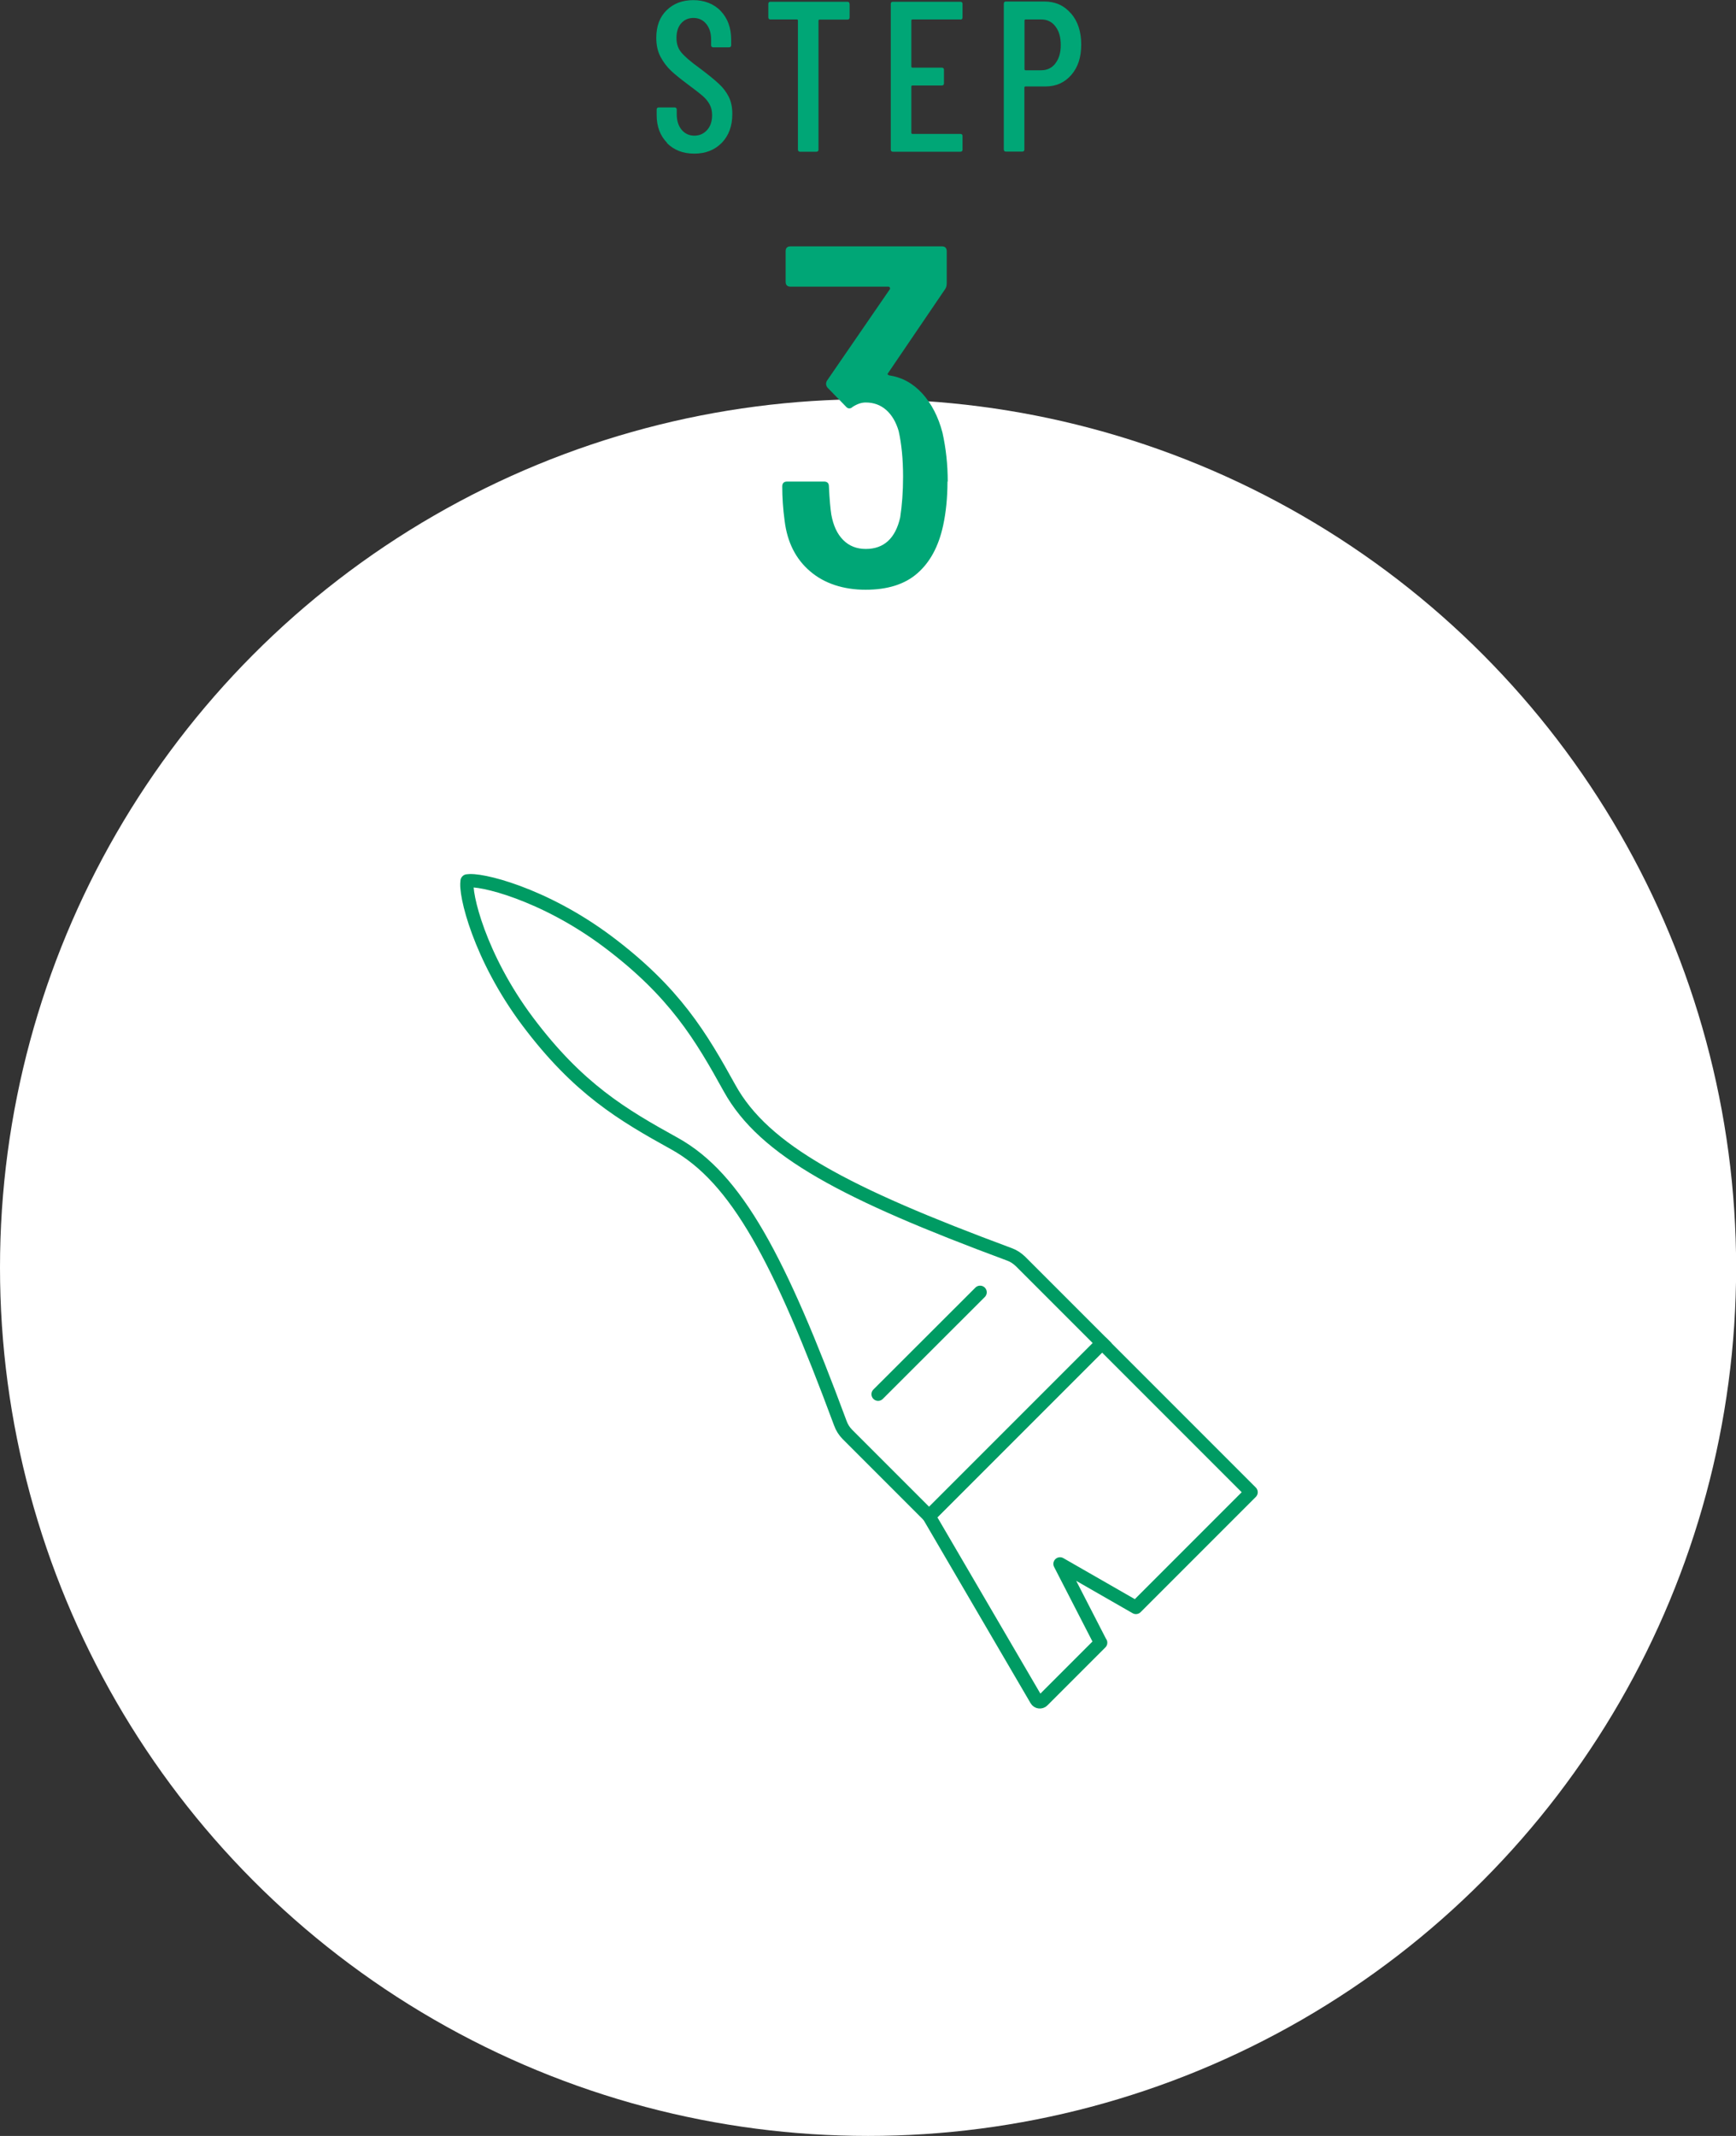 <?xml version="1.0" encoding="UTF-8"?>
<svg id="_レイヤー_2" data-name="レイヤー 2" xmlns="http://www.w3.org/2000/svg" viewBox="0 0 138.37 170.19">
  <rect x="0" y="0" width="138.37" height="170.19" fill="#333333" stroke="none"/>
  <defs>
    <style>
      .cls-1 {
        stroke-linejoin: round;
      }

      .cls-1, .cls-2 {
        fill: none;
        stroke: #009b63;
        stroke-linecap: round;
        stroke-width: 1.06px;
      }

      .cls-2 {
        stroke-miterlimit: 10;
      }

      .cls-3 {
        fill: #00a676;
      }

      .cls-3, .cls-4 {
        stroke-width: 0px;
      }

      .cls-4 {
        fill: #fff;
      }
    </style>
  </defs>
  <g id="design">
    <g>
      <g>
        <path class="cls-3" d="m53.17,11.38c-.55-.56-.83-1.3-.83-2.21v-.44c0-.11.06-.17.17-.17h1.26c.11,0,.17.06.17.17v.36c0,.52.13.94.39,1.25s.6.47,1.01.47.75-.15,1.02-.45.4-.7.4-1.19c0-.33-.07-.62-.21-.87-.14-.25-.33-.48-.56-.67-.23-.2-.61-.49-1.13-.88-.58-.43-1.04-.8-1.37-1.11-.33-.31-.61-.68-.84-1.11-.23-.43-.34-.94-.34-1.52,0-.92.27-1.65.82-2.19.55-.54,1.26-.81,2.13-.81s1.64.29,2.19.87.83,1.34.83,2.29v.43c0,.11-.06.17-.17.17h-1.26c-.11,0-.17-.06-.17-.17v-.46c0-.51-.13-.92-.39-1.24-.26-.31-.6-.47-1.02-.47-.4,0-.72.14-.97.42-.25.28-.38.67-.38,1.17,0,.46.12.84.38,1.15.25.31.73.73,1.45,1.25.68.51,1.2.93,1.54,1.25.35.32.61.67.8,1.05.19.38.28.83.28,1.36,0,.96-.28,1.72-.84,2.3-.56.57-1.29.86-2.19.86s-1.62-.28-2.18-.84Z"/>
        <path class="cls-3" d="m67.72.31v1.08c0,.11-.06.17-.17.17h-2.24s-.07.02-.07.07v10.29c0,.11-.06.17-.17.17h-1.3c-.11,0-.17-.06-.17-.17V1.62s-.02-.07-.07-.07h-2.12c-.11,0-.17-.06-.17-.17V.31c0-.11.06-.17.17-.17h6.13c.11,0,.17.06.17.17Z"/>
        <path class="cls-3" d="m76.55,1.55h-3.84s-.07.02-.07.07v3.7s.02.07.07.07h2.36c.11,0,.17.06.17.17v1.08c0,.11-.06.17-.17.17h-2.36s-.07.02-.07.07v3.72s.02.07.07.07h3.84c.11,0,.17.06.17.17v1.08c0,.11-.06.17-.17.17h-5.38c-.11,0-.17-.06-.17-.17V.31c0-.11.06-.17.17-.17h5.38c.11,0,.17.06.17.17v1.08c0,.11-.06.17-.17.17Z"/>
        <path class="cls-3" d="m85.37,1.07c.54.63.81,1.46.81,2.48s-.26,1.81-.79,2.42-1.21.92-2.07.92h-1.6s-.07.02-.07.07v4.95c0,.11-.06.17-.17.17h-1.3c-.11,0-.17-.06-.17-.17V.29c0-.11.06-.17.17-.17h3.06c.88,0,1.58.32,2.12.95Zm-1.25,3.98c.28-.36.43-.84.43-1.46s-.14-1.12-.43-1.49c-.28-.37-.66-.55-1.13-.55h-1.26s-.07.02-.07.07v3.91s.02.07.07.07h1.26c.47,0,.84-.18,1.13-.54Z"/>
      </g>
      <circle class="cls-4" cx="69.19" cy="101" r="69.19"/>
      <path class="cls-3" d="m75.52,38.37c0,1.29-.12,2.46-.35,3.52-.36,1.65-1.04,2.91-2.05,3.79-1,.88-2.38,1.31-4.13,1.31s-3.28-.49-4.42-1.47c-1.15-.98-1.82-2.32-2.03-4.02-.13-.95-.19-1.87-.19-2.74,0-.26.13-.39.39-.39h2.94c.26,0,.39.13.39.39.05,1.06.12,1.8.19,2.24.16.88.47,1.55.95,2.03.48.48,1.08.71,1.8.71,1.44,0,2.36-.84,2.74-2.51.15-.98.23-2.06.23-3.25,0-1.39-.12-2.6-.35-3.63-.21-.72-.54-1.28-.99-1.68-.45-.4-1-.6-1.64-.6-.34,0-.68.12-1.04.35-.08.08-.17.12-.27.12s-.19-.05-.27-.15l-1.47-1.51c-.13-.18-.14-.36-.04-.54l5.02-7.3s.03-.06,0-.12c-.03-.05-.06-.08-.12-.08h-7.8c-.26,0-.39-.13-.39-.39v-2.43c0-.26.13-.39.39-.39h12.06c.26,0,.39.13.39.39v2.55c0,.21-.05.37-.15.5l-4.52,6.65c-.08.08-.05.14.08.19,1.03.15,1.91.64,2.65,1.45.73.81,1.27,1.85,1.6,3.11.28,1.26.42,2.56.42,3.9Z"/>
      <g>
        <path class="cls-1" d="m87.73,130.89l-4.62,4.62c-.15.15-.4.12-.51-.07l-8.55-14.63,13.79-13.79,11.88,11.88-9.18,9.18-6.05-3.47,3.23,6.28Z"/>
        <path class="cls-2" d="m37.23,70.2c.97-.23,6.08.99,11.2,4.82,5.37,4.03,7.44,7.56,9.73,11.7,2.75,4.96,9.23,8.38,22.28,13.22.34.12.64.32.9.57l6.51,6.51-13.79,13.79-6.51-6.51c-.25-.25-.45-.56-.57-.9-4.84-13.05-8.26-19.53-13.22-22.28-4.14-2.29-7.67-4.36-11.7-9.73-3.84-5.12-5.05-10.23-4.82-11.2"/>
        <line class="cls-1" x1="69.99" y1="111.09" x2="78.12" y2="102.97"/>
      </g>
    </g>
  </g>
</svg>